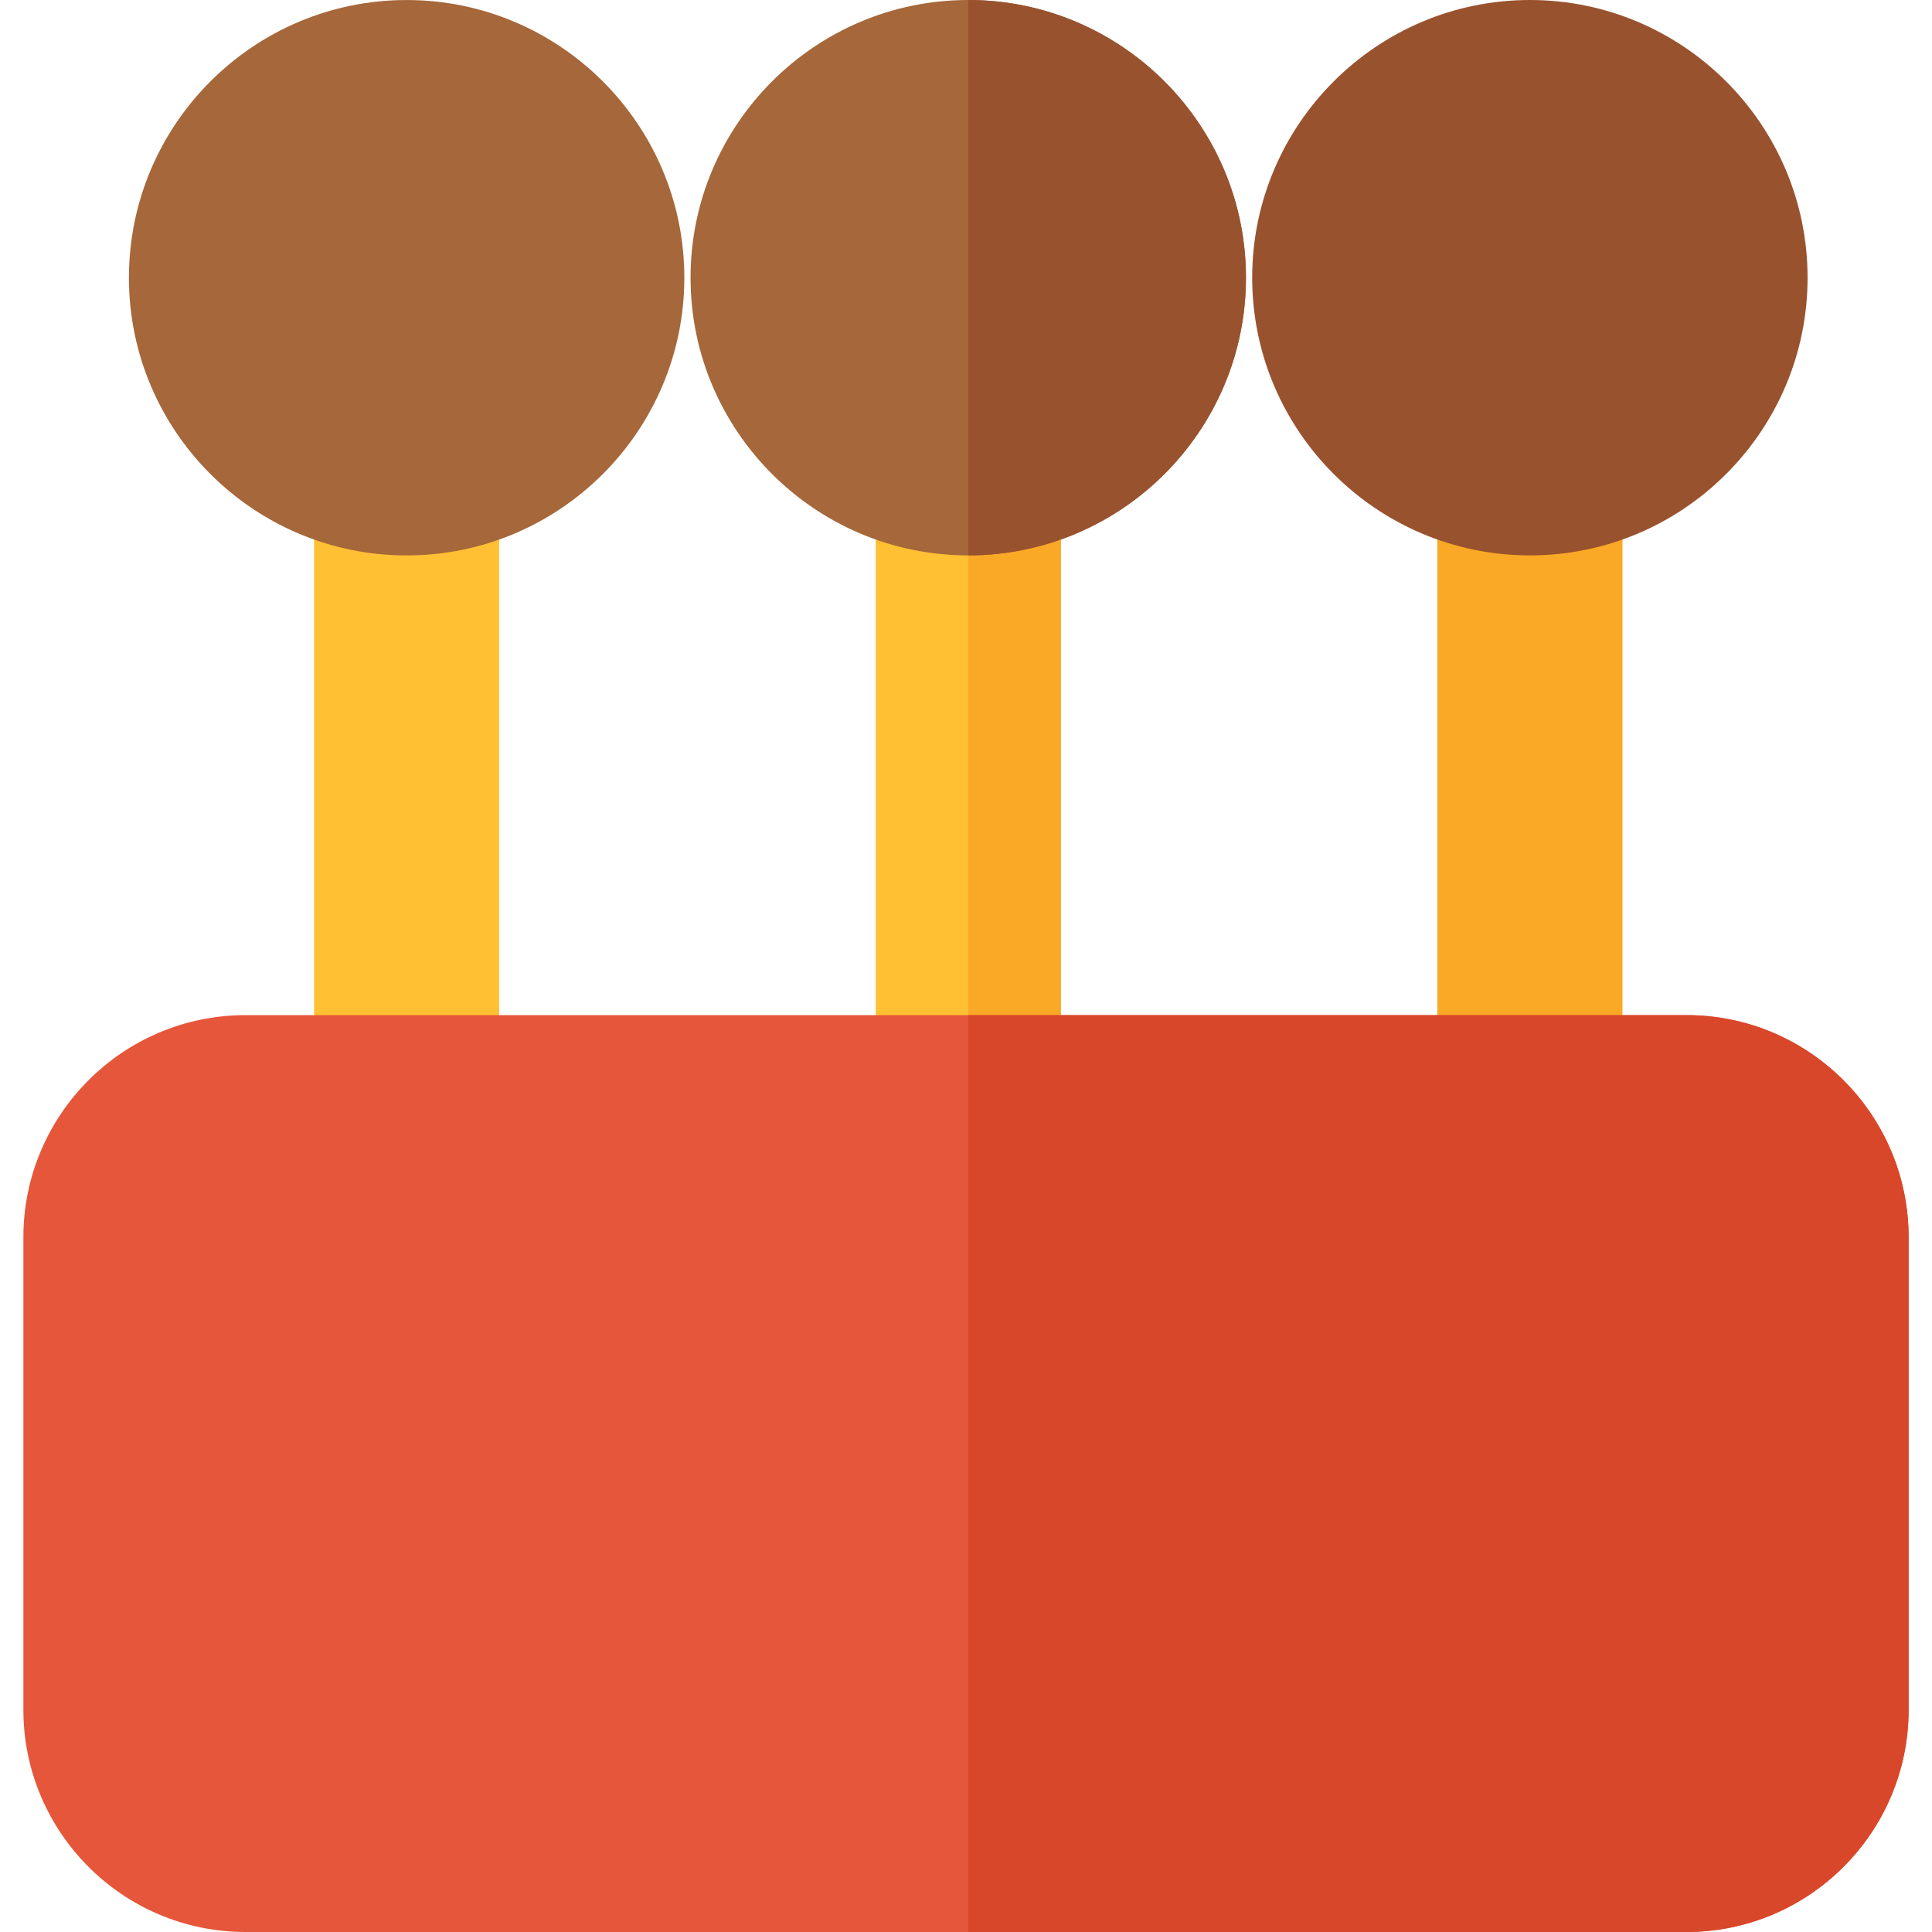<?xml version="1.0" encoding="iso-8859-1"?>
<!-- Uploaded to: SVG Repo, www.svgrepo.com, Generator: SVG Repo Mixer Tools -->
<svg height="800px" width="800px" version="1.1" id="Layer_1" xmlns="http://www.w3.org/2000/svg" xmlns:xlink="http://www.w3.org/1999/xlink" 
	 viewBox="0 0 512 512" xml:space="preserve">
<path style="fill:#FFC033;" d="M107.761,111.994c-13.549,0-24.534,10.985-24.534,24.534v157.022
	c0,13.549,10.985,24.534,24.534,24.534s24.534-10.984,24.534-24.534V136.528C132.295,122.979,121.311,111.994,107.761,111.994z"/>
<path style="fill:#F9A926;" d="M405.436,111.994c-13.549,0-24.534,10.985-24.534,24.534v157.022
	c0,13.549,10.984,24.534,24.534,24.534c13.549,0,24.534-10.984,24.534-24.534V136.528
	C429.969,122.979,418.985,111.994,405.436,111.994z"/>
<path style="fill:#FFC033;" d="M281.139,136.521v157.031c0,13.543-10.991,24.534-24.534,24.534
	c-13.559,0-24.534-10.991-24.534-24.534V136.521c0-13.543,10.975-24.534,24.534-24.534
	C270.148,111.988,281.139,122.979,281.139,136.521z"/>
<path style="fill:#F9A926;" d="M281.139,136.521v157.031c0,13.543-10.991,24.534-24.534,24.534V111.988
	C270.148,111.988,281.139,122.979,281.139,136.521z"/>
<path style="fill:#A6673A;" d="M107.761,0.007c-40.579,0-73.593,33.014-73.593,73.594c0,40.579,33.014,73.591,73.593,73.591
	s73.593-33.014,73.593-73.591C181.354,33.021,148.34,0.007,107.761,0.007z"/>
<path style="fill:#99522E;" d="M479.027,73.601c0,40.579-33.006,73.584-73.584,73.584c-20.297,0-38.698-8.26-52.028-21.59
	c-13.314-13.33-21.573-31.73-21.573-51.995s8.26-38.681,21.573-51.995C366.745,8.26,385.145,0,405.442,0
	C446.021,0,479.027,33.022,479.027,73.601z"/>
<path style="fill:#A6673A;" d="M330.19,73.601c0,40.579-33.006,73.584-73.584,73.584s-73.601-33.006-73.601-73.584
	S216.027,0,256.605,0S330.19,33.022,330.19,73.601z"/>
<path style="fill:#99522E;" d="M330.19,73.601c0,40.579-33.006,73.584-73.584,73.584V0C297.184,0,330.19,33.022,330.19,73.601z"/>
<path style="fill:#E6563A;" d="M505.801,327.883v125.236c0,32.466-26.398,58.881-58.864,58.881H65.063
	c-32.466,0-58.864-26.414-58.864-58.881V327.883c0-32.466,26.398-58.864,58.864-58.864h381.874
	C479.403,269.019,505.801,295.417,505.801,327.883z"/>
<path style="fill:#D9472B;" d="M505.801,327.883v125.236c0,32.466-26.398,58.881-58.864,58.881H256.605V269.019h190.332
	C479.403,269.019,505.801,295.417,505.801,327.883z"/>
</svg>